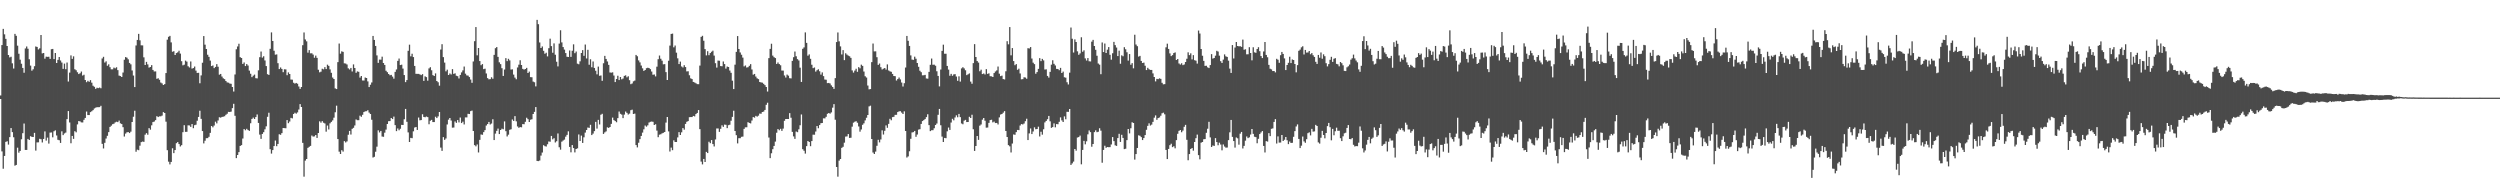 <svg xmlns="http://www.w3.org/2000/svg" width="1920" height="150"><path d="M0 73.295h1v2.744H0zM1 34.586h1v81.663H1zM2 22.158h1v107.410H2zM3 26.379h1v93.388H3zM4 29.851h1v79.097H4zM5 35.332h1v73.146H5zM6 42.265h1v68.765H6zM7 44.083h1v61.240H7zM8 43.561h1v54.771H8zM9 48.656h1v52.810H9zM10 52.618h1v52.826H10zM11 26.026h1v101.212H11zM12 27.516h1v99.147H12zM13 35.076h1v78.314H13zM14 41.279h1v75.982H14zM15 45.818h1v70.090H15zM16 48.967h1v58.015H16zM17 52.174h1v50.116H17zM18 55.836h1v39.020H18zM19 37.244h1v77.888H19zM20 35.664h1v79.493H20zM21 37.420h1v69.301H21zM22 45.536h1v62.000H22zM23 50.402h1v54.188H23zM24 54.263h1v50.844H24zM25 53.208h1v52.013H25zM26 50.832h1v51.226H26zM27 35.669h1v79.969H27zM28 36.040h1v73.336H28zM29 38.001h1v71.288H29zM30 37.095h1v69.491H30zM31 26.884h1v80.083H31zM32 41.034h1v68.394H32zM33 40.711h1v66.007H33zM34 45.039h1v55.888H34zM35 43.526h1v64.453H35zM36 43.655h1v62.022H36zM37 43.554h1v66.714H37zM38 45.225h1v56.593H38zM39 37.802h1v63.927H39zM40 37.589h1v67.877H40zM41 45.353h1v55.472H41zM42 40.718h1v59.399H42zM43 48.376h1v55.646H43zM44 45.953h1v61.427H44zM45 43.799h1v63.908H45zM46 46.424h1v63.327H46zM47 48.035h1v52.812H47zM48 52.888h1v50.919H48zM49 48.846h1v53.632H49zM50 53.121h1v48.724H50zM51 48.038h1v43.476H51zM52 62.606h1v22.694H52zM53 55.774h1v38.303H53zM54 42.565h1v67.479H54zM55 45.232h1v59.148H55zM56 43.261h1v63.391H56zM57 53.178h1v47.601H57zM58 53.941h1v47.667H58zM59 55.524h1v40.031H59zM60 56.870h1v36.104H60zM61 56.257h1v36.967H61zM62 54.916h1v39.082H62zM63 57.985h1v36.065H63zM64 57.406h1v34.621H64zM65 61.446h1v29.116H65zM66 63.121h1v22.545H66zM67 62.045h1v26.321H67zM68 62.833h1v25.562H68zM69 61.549h1v24.548H69zM70 63.483h1v21.959H70zM71 65.824h1v18.771H71zM72 66.660h1v16.651H72zM73 68.237h1v14.431H73zM74 67.403h1v14.912H74zM75 67.664h1v14.651H75zM76 67.216h1v15.051H76zM77 67.781h1v13.458H77zM78 44.886h1v65.595H78zM79 43.645h1v70.388H79zM80 48.035h1v61.622H80zM81 47.086h1v59.333H81zM82 50.491h1v53.796H82zM83 49.427h1v52.066H83zM84 51.631h1v45.831H84zM85 53.261h1v43.229H85zM86 53.226h1v42.137H86zM87 51.933h1v43.108H87zM88 52.471h1v41.528H88zM89 51.665h1v41.810H89zM90 53.849h1v39.958H90zM91 58.079h1v34.552H91zM92 58.427h1v36.312H92zM93 59.138h1v36.154H93zM94 55.705h1v41.988H94zM95 45.898h1v58.983H95zM96 43.851h1v58.763H96zM97 44.302h1v57.335H97zM98 45.552h1v55.865H98zM99 48.333h1v53.876H99zM100 49.409h1v51.695H100zM101 54.094h1v39.610H101zM102 57.983h1v31.680H102zM103 66.870h1v18.153H103zM104 34.916h1v81.615H104zM105 30.672h1v84.281H105zM106 26.015h1v89.346H106zM107 30.993h1v80.891H107zM108 34.804h1v74.359H108zM109 34.861h1v73.851H109zM110 44.039h1v64.909H110zM111 49.935h1v53.501H111zM112 47.530h1v54.719H112zM113 49.461h1v54.032H113zM114 51.913h1v46.518H114zM115 51.434h1v48.161H115zM116 49.999h1v46.264H116zM117 53.721h1v40.006H117zM118 54.872h1v38.466H118zM119 54.810h1v37.431H119zM120 60.514h1v28.711H120zM121 60.114h1v29.784H121zM122 61.306h1v28.033H122zM123 63.375h1v25.960H123zM124 64.030h1v24.776H124zM125 65.263h1v20.858H125zM126 64.622h1v22.140H126zM127 56.133h1v37.305H127zM128 30.450h1v84.885H128zM129 28.283h1v95.874H129zM130 27.525h1v98.710H130zM131 32.556h1v91.809H131zM132 39.745h1v74.126H132zM133 39.315h1v78.280H133zM134 42.249h1v72.977H134zM135 40.775h1v69.182H135zM136 40.199h1v68.884H136zM137 38.953h1v71.693H137zM138 41.187h1v71.274H138zM139 47.026h1v64.476H139zM140 50.189h1v51.318H140zM141 49.670h1v46.488H141zM142 46.559h1v54.703H142zM143 47.319h1v53.909H143zM144 50.876h1v45.378H144zM145 51.826h1v44.547H145zM146 47.184h1v50.256H146zM147 52.677h1v42.583H147zM148 52.265h1v46.184H148zM149 51.075h1v45.060H149zM150 54.199h1v41.572H150zM151 56.026h1v36.690H151zM152 55.927h1v33.863H152zM153 63.934h1v21.128H153zM154 57.887h1v33.385H154zM155 48.182h1v52.464H155zM156 27.724h1v82.395H156zM157 34.293h1v73.792H157zM158 37.621h1v68.523H158zM159 42.014h1v64.073H159zM160 43.664h1v61.386H160zM161 46.545h1v55.502H161zM162 50.748h1v46.001H162zM163 50.260h1v47.541H163zM164 52.311h1v44.083H164zM165 51.389h1v42.066H165zM166 49.235h1v45.531H166zM167 51.242h1v41.297H167zM168 57.335h1v32.719H168zM169 56.795h1v33.582H169zM170 58.768h1v31.041H170zM171 60.143h1v29.457H171zM172 60.750h1v28.553H172zM173 62.215h1v25.951H173zM174 63.290h1v24.081H174zM175 63.474h1v22.460H175zM176 64.128h1v21.902H176zM177 64.350h1v21.380H177zM178 66.801h1v16.244H178zM179 70.276h1v9.421H179zM180 57.211h1v31.737H180zM181 37.832h1v83.606H181zM182 35.708h1v83.318H182zM183 33.600h1v83.217H183zM184 43.918h1v68.154H184zM185 44.568h1v66.895H185zM186 49.102h1v57.310H186zM187 47.990h1v51.141H187zM188 50.750h1v49.292H188zM189 49.198h1v49.736H189zM190 50.340h1v49.571H190zM191 54.197h1v46.317H191zM192 56.637h1v38.020H192zM193 59.246h1v32.119H193zM194 58.129h1v32.178H194zM195 57.275h1v34.126H195zM196 60.038h1v29.874H196zM197 60.191h1v27.718H197zM198 54.025h1v40.382H198zM199 43.936h1v59.447H199zM200 39.560h1v67.072H200zM201 44.261h1v58.610H201zM202 43.236h1v58.292H202zM203 46.458h1v52.872H203zM204 50.729h1v46.273H204zM205 56.994h1v32.712H205zM206 57.568h1v29.013H206zM207 37.470h1v77.108H207zM208 24.879h1v93.089H208zM209 31.501h1v83.759H209zM210 38.963h1v73.235H210zM211 41.991h1v65.959H211zM212 41.759h1v70.521H212zM213 48.537h1v62.011H213zM214 53.027h1v50.079H214zM215 51.810h1v51.698H215zM216 52.917h1v49.329H216zM217 55.449h1v42.876H217zM218 53.183h1v45.222H218zM219 53.284h1v45.225H219zM220 57.772h1v34.433H220zM221 55.598h1v39.006H221zM222 56.827h1v36.520H222zM223 61.091h1v29.411H223zM224 61.196h1v29.741H224zM225 63.522h1v24.039H225zM226 64.217h1v22.385H226zM227 63.673h1v23.618H227zM228 64.311h1v21.989H228zM229 66.422h1v17.711H229zM230 68.253h1v11.703H230zM231 66.831h1v15.324H231zM232 34.737h1v74.961H232zM233 24.932h1v110.751H233zM234 30.329h1v93.020H234zM235 31.744h1v90.351H235zM236 40.459h1v73.121H236zM237 38.496h1v74.258H237zM238 40.981h1v71.049H238zM239 40.885h1v63.206H239zM240 41.915h1v62.981H240zM241 44.321h1v60.448H241zM242 42.698h1v60.958H242zM243 44.417h1v61.528H243zM244 53.572h1v48.555H244zM245 55.540h1v37.665H245zM246 55.035h1v39.187H246zM247 52.773h1v40.276H247zM248 53.231h1v41.034H248zM249 51.542h1v43.302H249zM250 53.032h1v48.086H250zM251 49.644h1v46.788H251zM252 50.583h1v48.823H252zM253 53.281h1v41.448H253zM254 55.907h1v37.665H254zM255 59.532h1v32.948H255zM256 60.665h1v29.707H256zM257 67.882h1v18.331H257zM258 68.397h1v12.756H258zM259 47.738h1v59.042H259zM260 33.417h1v83.077H260zM261 41.219h1v77.062H261zM262 39.434h1v75.943H262zM263 39.814h1v76.609H263zM264 48.656h1v59.711H264zM265 48.811h1v60.587H265zM266 49.509h1v59.095H266zM267 52.487h1v50.983H267zM268 53.357h1v47.223H268zM269 52.190h1v51.157H269zM270 54.902h1v43.996H270zM271 49.450h1v48.699H271zM272 52.247h1v44.117H272zM273 55.914h1v35.847H273zM274 54.815h1v37.489H274zM275 55.140h1v37.198H275zM276 59.587h1v29.235H276zM277 58.376h1v31.345H277zM278 61.807h1v26.369H278zM279 61.860h1v24.218H279zM280 59.569h1v25.925H280zM281 59.894h1v25.504H281zM282 62.533h1v22.094H282zM283 66.868h1v19.595H283zM284 65.092h1v22.442H284zM285 63.338h1v28.606H285zM286 27.587h1v93.388H286zM287 30.682h1v89.756H287zM288 35.289h1v81.258H288zM289 42.524h1v70.129H289zM290 48.296h1v51.810H290zM291 45.760h1v55.968H291zM292 45.802h1v54.767H292zM293 43.497h1v61.356H293zM294 48.381h1v56.689H294zM295 49.878h1v52.036H295zM296 54.321h1v45.209H296zM297 55.449h1v39.759H297zM298 56.838h1v36.248H298zM299 57.811h1v35.145H299zM300 57.493h1v33.126H300zM301 58.816h1v32.604H301zM302 60.418h1v29.137H302zM303 55.183h1v40.933H303zM304 53.373h1v47.344H304zM305 46.742h1v51.901H305zM306 44.952h1v55.110H306zM307 49.995h1v48.853H307zM308 49.656h1v46.246H308zM309 52.668h1v43.353H309zM310 57.669h1v33.916H310zM311 63.098h1v20.565H311zM312 61.475h1v32.066H312zM313 39.036h1v62.631H313zM314 34.284h1v74.771H314zM315 43.238h1v62.634H315zM316 41.256h1v64.906H316zM317 43.826h1v57.058H317zM318 50.622h1v47.337H318zM319 56.657h1v40.890H319zM320 56.744h1v43.060H320zM321 56.744h1v33.499H321zM322 57.129h1v35.291H322zM323 57.719h1v34.470H323zM324 56.937h1v30.810H324zM325 62.082h1v27.699H325zM326 58.628h1v31.430H326zM327 59.262h1v30.251H327zM328 61.972h1v27.969H328zM329 52.517h1v42.929H329zM330 51.613h1v41.093H330zM331 53.947h1v38.104H331zM332 57.724h1v36.008H332zM333 58.390h1v35.339H333zM334 56.358h1v33.275H334zM335 62.208h1v28.443H335zM336 63.155h1v26.248H336zM337 65.801h1v20.192H337zM338 38.042h1v75.311H338zM339 33.920h1v81.969H339zM340 43.881h1v61.434H340zM341 48.086h1v59.331H341zM342 54.787h1v51.574H342zM343 53.503h1v42.089H343zM344 57.580h1v34.312H344zM345 56.426h1v34.186H345zM346 57.188h1v35.369H346zM347 53.089h1v44.946H347zM348 56.740h1v41.201H348zM349 56.335h1v36.926H349zM350 58.152h1v36.200H350zM351 58.530h1v33.685H351zM352 60.239h1v33.788H352zM353 57.541h1v32.728H353zM354 55.609h1v38.926H354zM355 54.085h1v39.342H355zM356 51.123h1v44.476H356zM357 56.580h1v33.604H357zM358 57.896h1v32.277H358zM359 58.056h1v29.336H359zM360 59.177h1v28.400H360zM361 61.061h1v24.284H361zM362 63.570h1v21.352H362zM363 47.200h1v53.410H363zM364 31.622h1v79.823H364zM365 20.782h1v91.582H365zM366 42.490h1v68.470H366zM367 36.887h1v80.200H367zM368 46.909h1v60.491H368zM369 50.084h1v53.183H369zM370 49.194h1v54.323H370zM371 53.103h1v48.367H371zM372 52.746h1v47.218H372zM373 56.433h1v39.960H373zM374 60.020h1v35.266H374zM375 60.908h1v32.723H375zM376 60.770h1v34.818H376zM377 59.322h1v35.550H377zM378 60.477h1v31.119H378zM379 42.126h1v65.449H379zM380 37.006h1v65.575H380zM381 36.172h1v64.346H381zM382 43.698h1v55.074H382zM383 47.875h1v55.074H383zM384 49.235h1v50.613H384zM385 52.400h1v46.410H385zM386 58.312h1v40.956H386zM387 53.414h1v39.832H387zM388 44.657h1v56.087H388zM389 46.937h1v57.850H389zM390 45.179h1v58.237H390zM391 46.404h1v53.265H391zM392 53.394h1v45.882H392zM393 53.268h1v38.484H393zM394 57.303h1v35.561H394zM395 59.589h1v29.590H395zM396 60.892h1v32.309H396zM397 51.810h1v45.305H397zM398 49.686h1v48.489H398zM399 46.298h1v51.286H399zM400 49.919h1v47.894H400zM401 52.885h1v42.375H401zM402 53.467h1v41.963H402zM403 52.986h1v40.567H403zM404 52.110h1v38.306H404zM405 56.065h1v35.504H405zM406 54.980h1v38.708H406zM407 59.219h1v32.742H407zM408 59.326h1v32.291H408zM409 62.670h1v24.889H409zM410 63.183h1v22.733H410zM411 66.346h1v15.891H411zM412 15.266h1v108.314H412zM413 18.606h1v105.137H413zM414 32.611h1v90.694H414zM415 36.857h1v82.619H415zM416 35.676h1v81.480H416zM417 39.013h1v72.494H417zM418 41.281h1v71.017H418zM419 40.496h1v72.022H419zM420 43.323h1v67.458H420zM421 37.006h1v71.654H421zM422 29.700h1v79.163H422zM423 35.445h1v68.951H423zM424 40.496h1v66.527H424zM425 33.332h1v72.805H425zM426 42.016h1v67.399H426zM427 47.427h1v61.082H427zM428 50.990h1v51.503H428zM429 33.467h1v79.639H429zM430 23.234h1v91.692H430zM431 32.540h1v76.241H431zM432 36.154h1v71.770H432zM433 38.100h1v69.120H433zM434 40.741h1v64.201H434zM435 43.559h1v60.017H435zM436 43.797h1v57.069H436zM437 38.743h1v74.094H437zM438 43.671h1v73.309H438zM439 38.958h1v72.478H439zM440 34.030h1v79.706H440zM441 40.846h1v76.211H441zM442 39.601h1v74.815H442zM443 48.905h1v65.023H443zM444 49.331h1v53.915H444zM445 47.092h1v61.198H445zM446 40.714h1v63.419H446zM447 38.477h1v71.301H447zM448 42.874h1v62.620H448zM449 34.177h1v67.671H449zM450 44.888h1v54.934H450zM451 38.226h1v59.695H451zM452 49.731h1v48.484H452zM453 45.493h1v50.359H453zM454 51.640h1v52.089H454zM455 47.207h1v55.378H455zM456 52.178h1v48.523H456zM457 54.316h1v39.299H457zM458 57.099h1v41.666H458zM459 51.155h1v40.894H459zM460 58.191h1v37.404H460zM461 57.964h1v30.128H461zM462 62.048h1v25.330H462zM463 48.601h1v54.272H463zM464 42.929h1v58.733H464zM465 45.273h1v55.646H465zM466 47.230h1v50.551H466zM467 49.821h1v48.443H467zM468 55.653h1v41.906H468zM469 55.820h1v39.306H469zM470 55.538h1v34.801H470zM471 58.017h1v34.238H471zM472 63.007h1v29.977H472zM473 60.651h1v33.227H473zM474 58.168h1v32.556H474zM475 61.489h1v24.154H475zM476 59.111h1v28.278H476zM477 60.935h1v27.093H477zM478 60.292h1v30.418H478zM479 58.264h1v29.732H479zM480 57.877h1v27.761H480zM481 59.411h1v27.278H481zM482 58.575h1v29.363H482zM483 61.592h1v25.630H483zM484 64.645h1v19.965H484zM485 64.119h1v20.082H485zM486 62.478h1v25.049H486zM487 61.908h1v25.349H487zM488 42.169h1v69.255H488zM489 43.227h1v69.969H489zM490 46.383h1v63.235H490zM491 47.914h1v58.949H491zM492 50.354h1v54.057H492zM493 52.462h1v49.397H493zM494 54.467h1v44.875H494zM495 53.764h1v42.652H495zM496 52.373h1v44.918H496zM497 52.004h1v44.268H497zM498 52.258h1v41.833H498zM499 53.096h1v40.432H499zM500 54.957h1v38.406H500zM501 57.406h1v36.124H501zM502 57.166h1v38.814H502zM503 58.690h1v36.731H503zM504 51.185h1v49.118H504zM505 45.486h1v59.908H505zM506 42.659h1v60.786H506zM507 45.101h1v58.040H507zM508 46.612h1v55.769H508zM509 49.406h1v52.595H509zM510 49.246h1v52.137H510zM511 55.415h1v38.727H511zM512 61.427h1v28.411H512zM513 46.642h1v54.279H513zM514 35.046h1v81.354H514zM515 26.044h1v87.305H515zM516 25.816h1v89.532H516zM517 36.369h1v71.407H517zM518 34.969h1v74.103H518zM519 40.450h1v68.623H519zM520 44.810h1v60.720H520zM521 49.214h1v52.281H521zM522 47.324h1v56.367H522zM523 51.057h1v50.576H523zM524 51.794h1v46.573H524zM525 50.082h1v49.493H525zM526 51.530h1v43.666H526zM527 54.826h1v38.702H527zM528 54.716h1v38.267H528zM529 57.804h1v32.192H529zM530 60.168h1v29.745H530zM531 60.718h1v29.169H531zM532 62.920h1v26.127H532zM533 63.343h1v26.040H533zM534 63.966h1v23.662H534zM535 64.616h1v22.103H535zM536 64.671h1v19.885H536zM537 50.363h1v48.814H537zM538 28.313h1v95.815H538zM539 27.514h1v98.728H539zM540 31.263h1v90.800H540zM541 37.711h1v86.694H541zM542 42.567h1v74.043H542zM543 39.326h1v78.250H543zM544 42.400h1v66.463H544zM545 40.750h1v69.248H545zM546 39.738h1v67.834H546zM547 38.937h1v71.704H547zM548 42.700h1v69.770H548zM549 48.518h1v58.594H549zM550 51.938h1v46.701H550zM551 46.555h1v52.082H551zM552 46.621h1v54.646H552zM553 50.743h1v48.193H553zM554 50.892h1v45.348H554zM555 47.214h1v50.214H555zM556 49.216h1v46.500H556zM557 52.675h1v43.172H557zM558 51.082h1v47.346H558zM559 51.450h1v44.680H559zM560 54.192h1v41.581H560zM561 55.927h1v36.788H561zM562 61.938h1v27.832H562zM563 68.417h1v16.644H563zM564 49.686h1v50.947H564zM565 39.844h1v63.984H565zM566 27.718h1v82.395H566zM567 37.614h1v68.530H567zM568 40.313h1v65.836H568zM569 42.020h1v63.046H569zM570 44.247h1v60.667H570zM571 50.986h1v47.997H571zM572 50.272h1v47.536H572zM573 51.846h1v45.889H573zM574 51.615h1v42.229H574zM575 50.544h1v43.881H575zM576 49.230h1v45.534H576zM577 53.371h1v39.173H577zM578 57.333h1v32.595H578zM579 56.799h1v33.572H579zM580 58.770h1v30.206H580zM581 60.139h1v29.453H581zM582 60.750h1v28.061H582zM583 62.972h1v24.294H583zM584 63.288h1v24.076H584zM585 63.476h1v22.556H585zM586 64.362h1v21.368H586zM587 65.378h1v19.029H587zM588 66.799h1v13.667H588zM589 70.276h1v8.599H589zM590 44.669h1v60.947H590zM591 37.555h1v83.887H591zM592 33.602h1v84.123H592zM593 42.700h1v71.885H593zM594 43.922h1v68.147H594zM595 44.570h1v64.194H595zM596 49.097h1v52.831H596zM597 47.994h1v51.139H597zM598 49.203h1v50.837H598zM599 50.114h1v48.820H599zM600 54.156h1v46.351H600zM601 54.206h1v44.563H601zM602 57.978h1v34.797H602zM603 59.537h1v31.842H603zM604 57.282h1v34.122H604zM605 58.088h1v33.305H605zM606 60.079h1v26.807H606zM607 60.198h1v30.228H607zM608 46.758h1v54.497H608zM609 43.936h1v60.814H609zM610 39.560h1v67.072H610zM611 43.233h1v57.784H611zM612 45.399h1v56.138H612zM613 46.454h1v52.872H613zM614 51.977h1v44.231H614zM615 62.936h1v24.973H615zM616 37.473h1v77.103H616zM617 36.413h1v79.335H617zM618 24.882h1v93.086H618zM619 32.922h1v79.285H619zM620 42.776h1v65.536H620zM621 41.757h1v67.278H621zM622 45.177h1v67.097H622zM623 49.695h1v58.656H623zM624 52.327h1v51.086H624zM625 51.814h1v51.686H625zM626 54.987h1v46.053H626zM627 53.938h1v42.851H627zM628 53.185h1v45.321H628zM629 54.710h1v41.338H629zM630 57.312h1v37.283H630zM631 55.602h1v38.862H631zM632 58.454h1v32.449H632zM633 61.089h1v29.837H633zM634 61.214h1v28.505H634zM635 63.858h1v23.545H635zM636 63.682h1v23.112H636zM637 64.119h1v23.172H637zM638 65.588h1v20.718H638zM639 66.788h1v15.912H639zM640 68.255h1v11.712H640zM641 60.001h1v31.979H641zM642 32.293h1v95.970H642zM643 24.930h1v110.751H643zM644 31.728h1v91.617H644zM645 35.621h1v86.481H645zM646 41.808h1v71.768H646zM647 38.498h1v74.263H647zM648 46.163h1v63.409H648zM649 40.899h1v63.998H649zM650 41.917h1v62.856H650zM651 42.707h1v60.271H651zM652 43.217h1v62.720H652zM653 44.426h1v61.354H653zM654 54.078h1v43.179H654zM655 55.753h1v38.468H655zM656 54.224h1v39.256H656zM657 52.771h1v40.290H657zM658 55.154h1v39.120H658zM659 51.546h1v45.598H659zM660 52.487h1v48.628H660zM661 49.644h1v49.770H661zM662 50.578h1v45.257H662zM663 54.950h1v39.771H663zM664 58.594h1v33.881H664zM665 59.523h1v30.874H665zM666 65.703h1v22.641H666zM667 68.594h1v13.108H667zM668 68.394h1v12.765H668zM669 47.726h1v59.049H669zM670 33.421h1v83.734H670zM671 39.450h1v78.831H671zM672 39.429h1v76.987H672zM673 43.943h1v68.012H673zM674 49.841h1v57.543H674zM675 48.809h1v60.576H675zM676 51.599h1v55.520H676zM677 53.343h1v46.772H677zM678 52.746h1v50.601H678zM679 52.201h1v48.257H679zM680 53.471h1v42.835H680zM681 49.452h1v48.690H681zM682 54.110h1v41.029H682zM683 54.808h1v36.440H683zM684 55.138h1v37.202H684zM685 56.797h1v33.183H685zM686 58.372h1v31.352H686zM687 58.498h1v29.745H687zM688 61.823h1v26.353H688zM689 60.745h1v25.326H689zM690 59.562h1v25.923H690zM691 60.992h1v24.406H691zM692 63.366h1v23.099H692zM693 66.476h1v21.057H693zM694 63.883h1v21.632H694zM695 51.890h1v48.729H695zM696 27.583h1v93.398H696zM697 31.339h1v88.756H697zM698 35.289h1v80.889H698zM699 42.540h1v64.043H699zM700 45.765h1v55.957H700zM701 45.994h1v55.495H701zM702 43.499h1v57.074H702zM703 45.115h1v59.969H703zM704 48.383h1v54.943H704zM705 51.288h1v48.241H705zM706 54.341h1v44.904H706zM707 55.437h1v39.738H707zM708 57.838h1v35.120H708zM709 57.816h1v34.451H709zM710 57.488h1v33.934H710zM711 60.239h1v29.716H711zM712 60.418h1v27.349H712zM713 55.181h1v40.940H713zM714 49.784h1v50.919H714zM715 44.957h1v55.099H715zM716 49.729h1v50.262H716zM717 49.649h1v48.875H717zM718 50.500h1v45.522H718zM719 54.721h1v40.160H719zM720 58.292h1v29.878H720zM721 66.346h1v17.322H721zM722 53.428h1v42.801H722zM723 39.043h1v65.868H723zM724 34.282h1v74.776H724zM725 41.274h1v64.682H725zM726 41.245h1v64.918H726zM727 50.617h1v50.267H727zM728 53.435h1v44.524H728zM729 58.182h1v41.615H729zM730 56.738h1v37.383H730zM731 58.228h1v32.989H731zM732 57.129h1v35.287H732zM733 56.939h1v33.273H733zM734 58.800h1v29.789H734zM735 62.066h1v27.985H735zM736 58.637h1v28.878H736zM737 62.650h1v27.287H737zM738 52.510h1v42.323H738zM739 51.608h1v43.833H739zM740 52.535h1v40.162H740zM741 53.957h1v38.097H741zM742 57.722h1v36.005H742zM743 57.053h1v36.667H743zM744 56.360h1v33.330H744zM745 62.656h1v27.990H745zM746 64.314h1v23.783H746zM747 48.470h1v50.784H747zM748 33.913h1v81.983H748zM749 43.771h1v68.342H749zM750 46.898h1v57.568H750zM751 48.083h1v59.326H751zM752 54.730h1v41.782H752zM753 53.506h1v42.085H753zM754 56.902h1v34.989H754zM755 56.419h1v34.204H755zM756 57.191h1v35.552H756zM757 53.091h1v44.946H757zM758 56.731h1v41.212H758zM759 56.332h1v38.010H759zM760 58.527h1v33.687H760zM761 58.603h1v33.362H761zM762 59.148h1v34.875H762zM763 56.129h1v37.260H763zM764 54.884h1v39.651H764zM765 54.087h1v40.331H765zM766 51.123h1v44.474H766zM767 56.584h1v33.584H767zM768 58.472h1v29.503H768zM769 58.051h1v29.510H769zM770 60.725h1v25.781H770zM771 61.052h1v24.300H771zM772 54.753h1v45.859H772zM773 31.622h1v73.611H773zM774 34.026h1v77.415H774zM775 20.776h1v91.594H775zM776 42.487h1v74.604H776zM777 36.891h1v73.350H777zM778 46.909h1v56.355H778zM779 50.084h1v53.430H779zM780 49.191h1v52.290H780zM781 53.584h1v46.186H781zM782 52.750h1v47.207H782zM783 56.431h1v39.967H783zM784 60.912h1v34.371H784zM785 60.782h1v34.811H785zM786 59.322h1v35.548H786zM787 59.541h1v33.545H787zM788 60.473h1v30.709H788zM789 37.008h1v70.580H789zM790 37.200h1v65.227H790zM791 36.172h1v62.496H791zM792 44.950h1v57.994H792zM793 48.127h1v52.819H793zM794 49.237h1v48.562H794zM795 56.653h1v42.611H795zM796 55.360h1v43.700H796zM797 52.869h1v44.424H797zM798 44.653h1v60.155H798zM799 46.944h1v54.243H799zM800 45.186h1v58.216H800zM801 46.408h1v52.869H801zM802 53.396h1v40.629H802zM803 53.270h1v39.590H803zM804 58.303h1v33.259H804zM805 59.578h1v29.453H805zM806 55.179h1v38.022H806zM807 49.688h1v48.491H807zM808 46.296h1v51.283H808zM809 48.997h1v45.758H809zM810 50.288h1v47.527H810zM811 52.888h1v42.380H811zM812 52.988h1v42.448H812zM813 53.936h1v39.613H813zM814 52.105h1v38.040H814zM815 56.069h1v36.417H815zM816 54.975h1v38.722H816zM817 59.326h1v30.052H817zM818 59.651h1v31.970H818zM819 63.192h1v22.673H819zM820 64.858h1v21.062H820zM821 55.806h1v27.921H821zM822 21.119h1v105.551H822zM823 29.739h1v95.766H823zM824 40.363h1v83.748H824zM825 30.240h1v84.201H825zM826 32.263h1v83.475H826zM827 39.425h1v66.179H827zM828 42.066h1v63.206H828zM829 40.990h1v63.158H829zM830 28.610h1v97.614H830zM831 39.709h1v75.439H831zM832 38.672h1v69.500H832zM833 44.854h1v65.980H833zM834 46.465h1v62.100H834zM835 44.602h1v58.587H835zM836 47.056h1v53.156H836zM837 47.198h1v54.284H837zM838 31.986h1v80.701H838zM839 30.631h1v79.946H839zM840 35.330h1v66.170H840zM841 38.242h1v61.876H841zM842 42.812h1v58.708H842zM843 48.811h1v52.366H843zM844 49.670h1v48.820H844zM845 56.971h1v43.366H845zM846 32.636h1v92.324H846zM847 39.995h1v75.130H847zM848 33.419h1v78.502H848zM849 40.697h1v72.789H849zM850 38.159h1v74.734H850zM851 36.127h1v76.923H851zM852 42.071h1v70.933H852zM853 45.843h1v65.112H853zM854 40.906h1v64.339H854zM855 32.162h1v76.229H855zM856 34.680h1v76.918H856zM857 36.500h1v75.568H857zM858 43.055h1v62.972H858zM859 38.917h1v63.851H859zM860 48.942h1v60.052H860zM861 42.492h1v61.011H861zM862 43.220h1v62.698H862zM863 36.259h1v78.271H863zM864 37.852h1v76.355H864zM865 40.121h1v67.506H865zM866 46.561h1v52.503H866zM867 41.499h1v60.931H867zM868 49.722h1v48.763H868zM869 48.475h1v45.417H869zM870 52.501h1v41.956H870zM871 26.678h1v95.897H871zM872 34.190h1v84.123H872zM873 35.486h1v78.152H873zM874 43.460h1v60.468H874zM875 42.911h1v61.368H875zM876 46.797h1v58.507H876zM877 48.379h1v59.203H877zM878 48.070h1v57.953H878zM879 50.484h1v53.272H879zM880 53.831h1v45.840H880zM881 52.077h1v44.566H881zM882 53.174h1v41.563H882zM883 53.705h1v42.723H883zM884 53.703h1v41.988H884zM885 56.392h1v37.196H885zM886 59.132h1v31.247H886zM887 62.519h1v26.093H887zM888 60.583h1v31.409H888zM889 60.780h1v29.917H889zM890 60.146h1v30.048H890zM891 60.569h1v28.313H891zM892 63.595h1v23.408H892zM893 64.758h1v21.764H893zM894 64.604h1v23.225H894zM895 36.358h1v78.804H895zM896 33.547h1v88.605H896zM897 37.598h1v76.783H897zM898 40.986h1v70.502H898zM899 43.101h1v67.264H899zM900 42.361h1v70.640H900zM901 40.780h1v71.569H901zM902 40.263h1v73.631H902zM903 46.097h1v61.523H903zM904 45.305h1v57.433H904zM905 48.734h1v51.780H905zM906 49.578h1v50.262H906zM907 48.582h1v53.000H907zM908 50.043h1v50.237H908zM909 49.493h1v47.875H909zM910 47.630h1v48.271H910zM911 45.090h1v62.281H911zM912 40.205h1v82.878H912zM913 42.357h1v75.941H913zM914 40.952h1v73.457H914zM915 45.616h1v68.063H915zM916 42.336h1v73.377H916zM917 46.255h1v62.778H917zM918 46.612h1v59.544H918zM919 48.834h1v54.531H919zM920 23.435h1v95.725H920zM921 25.754h1v96.616H921zM922 37.644h1v71.908H922zM923 42.799h1v66.238H923zM924 46.722h1v60.219H924zM925 50.606h1v56.172H925zM926 50.494h1v51.498H926zM927 51.691h1v47.198H927zM928 52.290h1v41.249H928zM929 49.956h1v55.550H929zM930 41.595h1v71.304H930zM931 45.023h1v66.710H931zM932 44.563h1v67.516H932zM933 42.735h1v63.343H933zM934 39.034h1v70.097H934zM935 39.555h1v71.997H935zM936 42.748h1v66.822H936zM937 46.994h1v64.023H937zM938 48.344h1v67.094H938zM939 45.772h1v65.165H939zM940 41.787h1v70.754H940zM941 43.272h1v70.159H941zM942 43.744h1v69.566H942zM943 46.568h1v61.040H943zM944 52.698h1v48.958H944zM945 55.989h1v36.136H945zM946 34.612h1v70.480H946zM947 44.879h1v63.464H947zM948 36.527h1v76.824H948zM949 32.281h1v73.304H949zM950 35.305h1v70.912H950zM951 35.587h1v75.494H951zM952 35.465h1v67.170H952zM953 36.019h1v65.300H953zM954 30.414h1v83.588H954zM955 38.210h1v73.830H955zM956 37.834h1v70.175H956zM957 41.741h1v63.084H957zM958 41.698h1v64.368H958zM959 36.239h1v69.237H959zM960 40.695h1v62.629H960zM961 46.330h1v52.721H961zM962 36.292h1v66.506H962zM963 40.194h1v64.815H963zM964 40.549h1v64.751H964zM965 37.644h1v72.361H965zM966 36.269h1v70.310H966zM967 39.313h1v63.650H967zM968 43.066h1v58.676H968zM969 44.616h1v56.051H969zM970 39.532h1v72.535H970zM971 32.245h1v84.872H971zM972 42.204h1v66.211H972zM973 43.991h1v64.776H973zM974 49.834h1v52.423H974zM975 52.803h1v51.736H975zM976 53.297h1v45.644H976zM977 54.600h1v44.021H977zM978 54.520h1v39.143H978zM979 55.616h1v35.854H979zM980 45.181h1v65.037H980zM981 45.859h1v58.878H981zM982 48.209h1v61.299H982zM983 42.384h1v67.072H983zM984 39.901h1v63.789H984zM985 41.434h1v66.866H985zM986 44.840h1v62.476H986zM987 53.831h1v51.361H987zM988 49.910h1v57.809H988zM989 48.253h1v62.446H989zM990 43.554h1v65.121H990zM991 48.413h1v61.402H991zM992 45.689h1v63.956H992zM993 46.062h1v59.001H993zM994 49.175h1v51.533H994zM995 55.554h1v41.588H995zM996 50.031h1v45.499H996zM997 39.036h1v67.669H997zM998 38.072h1v75.625H998zM999 36.376h1v75.497H999zM1000 35.545h1v69.328H1000zM1001 41.830h1v66.783H1001zM1002 38.351h1v71.294H1002zM1003 40.395h1v66.502H1003zM1004 40.313h1v61.963H1004zM1005 39.173h1v62.457H1005zM1006 41.668h1v62.311H1006zM1007 40.780h1v58.193H1007zM1008 42.423h1v58.713H1008zM1009 43.730h1v57.188H1009zM1010 47.468h1v48.406H1010zM1011 49.097h1v47.658H1011zM1012 42.181h1v67.170H1012zM1013 44.323h1v65.952H1013zM1014 40.281h1v65.476H1014zM1015 45.131h1v55.378H1015zM1016 41.707h1v61.974H1016zM1017 43.160h1v63.078H1017zM1018 48.548h1v53.595H1018zM1019 51.013h1v45.847H1019zM1020 49.260h1v45.172H1020zM1021 45.930h1v51.775H1021zM1022 43.611h1v64.176H1022zM1023 47.530h1v51.430H1023zM1024 45.092h1v58.779H1024zM1025 44.657h1v56.154H1025zM1026 49.043h1v48.988H1026zM1027 49.409h1v51.043H1027zM1028 50.965h1v49.425H1028zM1029 47.598h1v58.555H1029zM1030 48.539h1v59.814H1030zM1031 50.166h1v54.522H1031zM1032 54.412h1v47.992H1032zM1033 54.570h1v47.392H1033zM1034 51.711h1v46.550H1034zM1035 50.903h1v45.168H1035zM1036 49.585h1v57.179H1036zM1037 45.847h1v61.089H1037zM1038 44.726h1v61.299H1038zM1039 41.945h1v69.253H1039zM1040 44.875h1v67.603H1040zM1041 46.488h1v65.694H1041zM1042 47.882h1v64.391H1042zM1043 53.284h1v56.275H1043zM1044 55.158h1v41.991H1044zM1045 50.512h1v49.892H1045zM1046 31.519h1v82.386H1046zM1047 27.843h1v89.236H1047zM1048 37.727h1v77.836H1048zM1049 31.471h1v79.612H1049zM1050 34.941h1v72.466H1050zM1051 38.887h1v66.282H1051zM1052 37.486h1v72.592H1052zM1053 42.192h1v64.412H1053zM1054 46.987h1v58.710H1054zM1055 49.505h1v48.317H1055zM1056 48.921h1v51.061H1056zM1057 45.085h1v60.045H1057zM1058 39.137h1v64.801H1058zM1059 45.444h1v52.778H1059zM1060 45.515h1v49.722H1060zM1061 35.376h1v76.723H1061zM1062 36.564h1v74.371H1062zM1063 40.304h1v70.155H1063zM1064 41.558h1v67.058H1064zM1065 43.577h1v72.762H1065zM1066 44.710h1v64.135H1066zM1067 44.646h1v61.569H1067zM1068 42.920h1v65.014H1068zM1069 52.002h1v55.895H1069zM1070 32.426h1v81.024H1070zM1071 35.960h1v85.041H1071zM1072 31.215h1v71.452H1072zM1073 33.623h1v67.332H1073zM1074 42.572h1v56.138H1074zM1075 47.353h1v52.370H1075zM1076 44.778h1v53.652H1076zM1077 45.932h1v54.126H1077zM1078 41.883h1v59.184H1078zM1079 44.014h1v50.182H1079zM1080 47.937h1v47.839H1080zM1081 49.892h1v49.557H1081zM1082 51.620h1v47.802H1082zM1083 49.754h1v52.160H1083zM1084 50.562h1v50.123H1084zM1085 51.714h1v47.594H1085zM1086 52.027h1v60.024H1086zM1087 44.417h1v73.975H1087zM1088 43.790h1v72.171H1088zM1089 40.823h1v67.248H1089zM1090 42.117h1v69.683H1090zM1091 41.185h1v71.310H1091zM1092 45.822h1v66.426H1092zM1093 51.636h1v53.430H1093zM1094 44.128h1v72.956H1094zM1095 36.351h1v78.378H1095zM1096 43.813h1v76.909H1096zM1097 37.756h1v77.129H1097zM1098 38.905h1v71.745H1098zM1099 42.160h1v67.978H1099zM1100 39.647h1v75.833H1100zM1101 46.305h1v67.481H1101zM1102 35.259h1v77.055H1102zM1103 45.053h1v74.377H1103zM1104 46.799h1v59.905H1104zM1105 41.821h1v79.127H1105zM1106 39.198h1v72.073H1106zM1107 39.679h1v71.571H1107zM1108 35.399h1v81.093H1108zM1109 35.740h1v74.769H1109zM1110 40.400h1v65.156H1110zM1111 43.900h1v66.344H1111zM1112 35.003h1v82.306H1112zM1113 23.316h1v78.790H1113zM1114 34.106h1v71.420H1114zM1115 39.963h1v66.868H1115zM1116 42.803h1v65.943H1116zM1117 40.860h1v64.316H1117zM1118 46.637h1v55.957H1118zM1119 54.868h1v35.548H1119zM1120 49.564h1v56.790H1120zM1121 48.081h1v64.140H1121zM1122 39.139h1v72.507H1122zM1123 39.807h1v61.194H1123zM1124 37.582h1v63.638H1124zM1125 40.382h1v62.153H1125zM1126 45.252h1v58.555H1126zM1127 47.958h1v59.138H1127zM1128 42.087h1v61.395H1128zM1129 36.825h1v65.856H1129zM1130 41.705h1v60.715H1130zM1131 44.913h1v54.540H1131zM1132 40.764h1v56.996H1132zM1133 43.783h1v50.143H1133zM1134 49.109h1v43.906H1134zM1135 48.296h1v46.067H1135zM1136 45.586h1v51.649H1136zM1137 40.446h1v65.515H1137zM1138 40.350h1v61.631H1138zM1139 44.172h1v58.397H1139zM1140 40.315h1v60.434H1140zM1141 43.380h1v55.115H1141zM1142 53.091h1v43.270H1142zM1143 55.419h1v35.580H1143zM1144 43.391h1v66.108H1144zM1145 34.726h1v89.454H1145zM1146 42.879h1v78.094H1146zM1147 35.195h1v77.685H1147zM1148 36.216h1v72.430H1148zM1149 42.586h1v67.873H1149zM1150 41.494h1v64.563H1150zM1151 46.449h1v66.394H1151zM1152 36.319h1v74.089H1152zM1153 24.573h1v80.235H1153zM1154 35.058h1v66.985H1154zM1155 40.810h1v64.849H1155zM1156 43.980h1v60.661H1156zM1157 46.065h1v59.569H1157zM1158 44.204h1v59.072H1158zM1159 47.708h1v59.109H1159zM1160 40.377h1v67.033H1160zM1161 40.583h1v67.465H1161zM1162 34.756h1v70.995H1162zM1163 41.483h1v61.565H1163zM1164 40.576h1v62.460H1164zM1165 43.616h1v65.694H1165zM1166 57.948h1v41.734H1166zM1167 62.677h1v29.537H1167zM1168 59.690h1v33.682H1168zM1169 47.443h1v66.266H1169zM1170 33.286h1v82.182H1170zM1171 35.758h1v79.374H1171zM1172 41.219h1v75.501H1172zM1173 45.216h1v63.412H1173zM1174 42.382h1v63.895H1174zM1175 38.889h1v68.138H1175zM1176 40.787h1v69.244H1176zM1177 42.579h1v68.539H1177zM1178 45.996h1v65.694H1178zM1179 47.399h1v58.353H1179zM1180 43.794h1v63.988H1180zM1181 42.327h1v63.840H1181zM1182 46.500h1v52.819H1182zM1183 47.980h1v51.020H1183zM1184 49.393h1v47.839H1184zM1185 38.093h1v78.747H1185zM1186 43.517h1v71.288H1186zM1187 46.198h1v72.590H1187zM1188 47.294h1v65.314H1188zM1189 46.561h1v59.951H1189zM1190 46.543h1v63.126H1190zM1191 50.963h1v47.758H1191zM1192 59.436h1v31.670H1192zM1193 49.352h1v59.608H1193zM1194 37.083h1v78.399H1194zM1195 26.617h1v93.139H1195zM1196 30.020h1v95.409H1196zM1197 29.668h1v84.915H1197zM1198 40.771h1v64.600H1198zM1199 35.724h1v75.751H1199zM1200 27.290h1v78.667H1200zM1201 32.680h1v84.164H1201zM1202 34.888h1v79.440H1202zM1203 40.315h1v74.096H1203zM1204 37.912h1v77.090H1204zM1205 45.868h1v63.567H1205zM1206 50.512h1v54.604H1206zM1207 49.095h1v60.358H1207zM1208 50.352h1v52.039H1208zM1209 45.701h1v62.185H1209zM1210 42.391h1v61.933H1210zM1211 44.472h1v61.361H1211zM1212 42.341h1v63.183H1212zM1213 35.159h1v68.548H1213zM1214 39.519h1v62.059H1214zM1215 44.724h1v60.381H1215zM1216 52.750h1v40.835H1216zM1217 62.304h1v28.219H1217zM1218 25.477h1v89.168H1218zM1219 20.453h1v101.548H1219zM1220 32.849h1v80.408H1220zM1221 35.934h1v73.199H1221zM1222 40.711h1v60.830H1222zM1223 47.365h1v60.287H1223zM1224 46.809h1v53.304H1224zM1225 47.575h1v51.617H1225zM1226 38.452h1v70.809H1226zM1227 47.001h1v68.047H1227zM1228 49.127h1v60.429H1228zM1229 41.993h1v59.768H1229zM1230 47.406h1v54.625H1230zM1231 48.269h1v59.386H1231zM1232 48.470h1v59.441H1232zM1233 48.486h1v58.914H1233zM1234 25.101h1v88.509H1234zM1235 39.583h1v67.710H1235zM1236 42.835h1v61.370H1236zM1237 41.645h1v61.237H1237zM1238 44.618h1v59.241H1238zM1239 47.392h1v55.312H1239zM1240 57.697h1v35.415H1240zM1241 59.972h1v28.354H1241zM1242 35.147h1v81.846H1242zM1243 35.159h1v81.372H1243zM1244 32.957h1v77.834H1244zM1245 33.032h1v75.696H1245zM1246 39.093h1v73.414H1246zM1247 42.355h1v66.092H1247zM1248 43.435h1v69.022H1248zM1249 42.654h1v64.948H1249zM1250 35.014h1v82.047H1250zM1251 49.301h1v52.741H1251zM1252 40.929h1v74.419H1252zM1253 50.574h1v59.335H1253zM1254 30.606h1v80.395H1254zM1255 44.463h1v66.060H1255zM1256 35.291h1v70.507H1256zM1257 49.242h1v54.714H1257zM1258 41.402h1v67.829H1258zM1259 41.558h1v79.383H1259zM1260 41.249h1v81.807H1260zM1261 38.846h1v74.728H1261zM1262 34.465h1v74.716H1262zM1263 34.742h1v70.349H1263zM1264 53.609h1v38.816H1264zM1265 61.098h1v29.881H1265zM1266 54.389h1v45.708H1266zM1267 40.455h1v59.379H1267zM1268 42.963h1v63.718H1268zM1269 38.326h1v67.797H1269zM1270 47.257h1v56.415H1270zM1271 46.971h1v54.771H1271zM1272 42.776h1v61.757H1272zM1273 42.201h1v56.687H1273zM1274 42.785h1v57.351H1274zM1275 49.317h1v47.227H1275zM1276 49.665h1v49.100H1276zM1277 50.544h1v44.282H1277zM1278 47.646h1v46.310H1278zM1279 46.630h1v48.273H1279zM1280 46.646h1v47.939H1280zM1281 51.858h1v44.689H1281zM1282 45.344h1v64.561H1282zM1283 45.419h1v72.036H1283zM1284 48.205h1v73.654H1284zM1285 41.698h1v67.312H1285zM1286 43.380h1v73.830H1286zM1287 43.794h1v70.860H1287zM1288 39.917h1v71.901H1288zM1289 41.361h1v64.817H1289zM1290 45.390h1v65.508H1290zM1291 39.464h1v79.276H1291zM1292 40.958h1v78.367H1292zM1293 30.080h1v89.513H1293zM1294 40.723h1v78.806H1294zM1295 29.176h1v93.368H1295zM1296 30.906h1v89.381H1296zM1297 32.146h1v83.050H1297zM1298 34.671h1v70.459H1298zM1299 38.569h1v67.669H1299zM1300 39.095h1v72.576H1300zM1301 44.769h1v56.570H1301zM1302 46.555h1v51.448H1302zM1303 50.100h1v47.985H1303zM1304 47.665h1v53.487H1304zM1305 46.870h1v53.334H1305zM1306 46.930h1v58.607H1306zM1307 42.620h1v69.649H1307zM1308 28.580h1v77.747H1308zM1309 31.700h1v77.204H1309zM1310 37.440h1v72.704H1310zM1311 40.496h1v71.532H1311zM1312 39.217h1v65.414H1312zM1313 39.535h1v68.573H1313zM1314 42.355h1v60.814H1314zM1315 44.762h1v49.777H1315zM1316 33.348h1v92.821H1316zM1317 21.590h1v94.414H1317zM1318 30.160h1v73.224H1318zM1319 39.610h1v73.716H1319zM1320 40.439h1v73.856H1320zM1321 43.114h1v68.873H1321zM1322 42.075h1v65.268H1322zM1323 40.299h1v64.364H1323zM1324 40.354h1v68.651H1324zM1325 36.623h1v77.566H1325zM1326 40.240h1v71.880H1326zM1327 47.546h1v66.703H1327zM1328 44.609h1v68.461H1328zM1329 40.041h1v72.537H1329zM1330 42.345h1v66.888H1330zM1331 51.102h1v52.602H1331zM1332 45.824h1v54.401H1332zM1333 43.000h1v64.675H1333zM1334 48.100h1v67.994H1334zM1335 47.868h1v65.337H1335zM1336 49.409h1v64.357H1336zM1337 47.417h1v65.783H1337zM1338 46.717h1v62.894H1338zM1339 49.194h1v54.929H1339zM1340 52.638h1v46.024H1340zM1341 47.131h1v65.298H1341zM1342 31.931h1v85.950H1342zM1343 38.850h1v75.055H1343zM1344 38.006h1v69.937H1344zM1345 39.027h1v75.032H1345zM1346 38.985h1v72.427H1346zM1347 41.059h1v66.067H1347zM1348 48.370h1v56.488H1348zM1349 42.638h1v59.338H1349zM1350 36.424h1v70.342H1350zM1351 37.482h1v69.411H1351zM1352 41.471h1v70.530H1352zM1353 49.065h1v62.196H1353zM1354 43.977h1v61.313H1354zM1355 47.351h1v64.494H1355zM1356 56.051h1v42.542H1356zM1357 39.750h1v69.349H1357zM1358 43.126h1v67.195H1358zM1359 45.731h1v63.506H1359zM1360 42.739h1v67.605H1360zM1361 43.650h1v64.689H1361zM1362 42.510h1v71.375H1362zM1363 42.036h1v60.114H1363zM1364 57.582h1v37.541H1364zM1365 47.674h1v50.755H1365zM1366 43.217h1v60.901H1366zM1367 39.805h1v69.850H1367zM1368 41.492h1v64.167H1368zM1369 44.190h1v53.352H1369zM1370 48.164h1v49.239H1370zM1371 42.785h1v57.415H1371zM1372 44.813h1v53.950H1372zM1373 45.573h1v48.006H1373zM1374 49.205h1v56.010H1374zM1375 42.625h1v71.416H1375zM1376 43.634h1v67.873H1376zM1377 41.668h1v70.979H1377zM1378 43.250h1v69.230H1378zM1379 44.623h1v66.602H1379zM1380 44.719h1v61.288H1380zM1381 47.095h1v54.394H1381zM1382 52.938h1v47.942H1382zM1383 41.116h1v63.027H1383zM1384 40.594h1v62.707H1384zM1385 42.826h1v56.738H1385zM1386 44.012h1v56.362H1386zM1387 43.739h1v61.377H1387zM1388 47.019h1v58.857H1388zM1389 50.757h1v56.172H1389zM1390 53.284h1v51.009H1390zM1391 35.076h1v101.537H1391zM1392 22.849h1v107.581H1392zM1393 31.052h1v89.941H1393zM1394 32.531h1v81.615H1394zM1395 32.286h1v84.782H1395zM1396 32.465h1v85.703H1396zM1397 36.083h1v84.693H1397zM1398 43.865h1v72.132H1398zM1399 38.276h1v73.794H1399zM1400 31.446h1v85.414H1400zM1401 23.177h1v89.829H1401zM1402 26.109h1v89.683H1402zM1403 30.883h1v90.294H1403zM1404 36.559h1v84.004H1404zM1405 37.088h1v84.849H1405zM1406 40.178h1v76.227H1406zM1407 34.790h1v94.684H1407zM1408 36.195h1v93.464H1408zM1409 35.678h1v97.460H1409zM1410 39.182h1v91.981H1410zM1411 35.884h1v89.591H1411zM1412 33.252h1v91.051H1412zM1413 38.388h1v88.685H1413zM1414 34.660h1v86.330H1414zM1415 49.123h1v60.944H1415zM1416 50.823h1v52.265H1416zM1417 42.739h1v73.730H1417zM1418 51.936h1v60.672H1418zM1419 48.658h1v50.157H1419zM1420 51.858h1v45.696H1420zM1421 47.758h1v53.838H1421zM1422 44.687h1v59.232H1422zM1423 48.136h1v50.848H1423zM1424 48.111h1v49.777H1424zM1425 39.494h1v67.625H1425zM1426 45.520h1v59.544H1426zM1427 48.230h1v54.172H1427zM1428 51.734h1v47.493H1428zM1429 53.705h1v48.878H1429zM1430 53.737h1v45.770H1430zM1431 53.671h1v41.176H1431zM1432 49.587h1v50.235H1432zM1433 27.287h1v78.724H1433zM1434 36.454h1v69.489H1434zM1435 40.837h1v68.845H1435zM1436 45.433h1v59.061H1436zM1437 49.246h1v59.122H1437zM1438 50.274h1v58.477H1438zM1439 49.319h1v58.713H1439zM1440 49.995h1v49.750H1440zM1441 46.404h1v67.028H1441zM1442 32.423h1v86.819H1442zM1443 38.171h1v75.350H1443zM1444 38.713h1v67.781H1444zM1445 40.578h1v71.338H1445zM1446 41.553h1v70.548H1446zM1447 43.703h1v61.729H1447zM1448 48.878h1v54.185H1448zM1449 42.755h1v58.266H1449zM1450 35.030h1v71.546H1450zM1451 37.006h1v68.095H1451zM1452 40.423h1v70.525H1452zM1453 46.429h1v64.078H1453zM1454 43.954h1v67.344H1454zM1455 44.607h1v61.027H1455zM1456 26.827h1v103.498H1456zM1457 39.542h1v86.245H1457zM1458 39.079h1v95.499H1458zM1459 39.418h1v80.438H1459zM1460 39.807h1v79.104H1460zM1461 40.965h1v73.144H1461zM1462 41.364h1v71.365H1462zM1463 46.628h1v65.545H1463zM1464 54.318h1v40.402H1464zM1465 41.178h1v66.840H1465zM1466 37.283h1v70.168H1466zM1467 42.549h1v60.345H1467zM1468 31.748h1v76.140H1468zM1469 40.778h1v65.346H1469zM1470 46.060h1v63.190H1470zM1471 46.310h1v62.862H1471zM1472 45.062h1v57.788H1472zM1473 43.508h1v60.242H1473zM1474 43.728h1v55.994H1474zM1475 49.786h1v61.965H1475zM1476 48.978h1v60.356H1476zM1477 46.747h1v65.831H1477zM1478 45.605h1v65.160H1478zM1479 45.863h1v62.537H1479zM1480 51.093h1v60.049H1480zM1481 46.520h1v66.703H1481zM1482 49.406h1v52.110H1482zM1483 45.108h1v68.889H1483zM1484 46.564h1v64.677H1484zM1485 46.536h1v61.780H1485zM1486 51.013h1v56.715H1486zM1487 56.220h1v48.832H1487zM1488 55.726h1v48.411H1488zM1489 44.957h1v78.367H1489zM1490 35.950h1v89.495H1490zM1491 32.883h1v92.482H1491zM1492 30.531h1v86.224H1492zM1493 30.718h1v89.838H1493zM1494 26.981h1v88.612H1494zM1495 34.813h1v89.250H1495zM1496 47.724h1v80.058H1496zM1497 38.864h1v77.529H1497zM1498 32.909h1v79.253H1498zM1499 31.107h1v81.960H1499zM1500 40.009h1v79.829H1500zM1501 38.889h1v82.718H1501zM1502 35.971h1v75.991H1502zM1503 39.931h1v77.135H1503zM1504 39.274h1v70.029H1504zM1505 39.070h1v70.896H1505zM1506 39.132h1v74.215H1506zM1507 42.941h1v72.043H1507zM1508 44.547h1v72.169H1508zM1509 42.684h1v67.484H1509zM1510 44.769h1v64.540H1510zM1511 42.748h1v64.389H1511zM1512 46.896h1v56.657H1512zM1513 55.112h1v40.469H1513zM1514 54.021h1v40.240H1514zM1515 44.639h1v69.543H1515zM1516 28.720h1v78.108H1516zM1517 36.420h1v71.800H1517zM1518 35.149h1v77.312H1518zM1519 41.558h1v63.181H1519zM1520 37.438h1v74.480H1520zM1521 45.580h1v58.889H1521zM1522 40.171h1v67.509H1522zM1523 40.329h1v64.934H1523zM1524 42.684h1v62.109H1524zM1525 41.583h1v58.585H1525zM1526 49.683h1v51.345H1526zM1527 48.663h1v48.502H1527zM1528 48.212h1v48.438H1528zM1529 55.968h1v37.775H1529zM1530 43.245h1v69.228H1530zM1531 42.421h1v69.759H1531zM1532 47.200h1v61.853H1532zM1533 51.672h1v55.234H1533zM1534 54.646h1v47.823H1534zM1535 51.379h1v56.076H1535zM1536 58.676h1v38.779H1536zM1537 66.611h1v20.975H1537zM1538 53.030h1v43.607H1538zM1539 45.886h1v64.547H1539zM1540 38.157h1v70.406H1540zM1541 28.288h1v76.682H1541zM1542 43.444h1v57.964H1542zM1543 44.346h1v57.738H1543zM1544 36.504h1v64.222H1544zM1545 42.206h1v58.264H1545zM1546 38.617h1v66.007H1546zM1547 35.726h1v76.756H1547zM1548 39.370h1v71.704H1548zM1549 43.348h1v61.988H1549zM1550 36.227h1v65.666H1550zM1551 41.460h1v59.196H1551zM1552 43.405h1v60.111H1552zM1553 38.656h1v65.208H1553zM1554 42.753h1v65.229H1554zM1555 34.914h1v76.449H1555zM1556 34.628h1v74.206H1556zM1557 35.207h1v71.386H1557zM1558 35.138h1v69.189H1558zM1559 38.818h1v64.941H1559zM1560 35.770h1v68.085H1560zM1561 46.035h1v51.533H1561zM1562 51.418h1v47.349H1562zM1563 41.682h1v69.516H1563zM1564 36.177h1v78.060H1564zM1565 42.643h1v67.410H1565zM1566 44.536h1v64.245H1566zM1567 43.458h1v54.549H1567zM1568 46.877h1v52.208H1568zM1569 49.038h1v48.793H1569zM1570 50.169h1v47.113H1570zM1571 49.242h1v48.397H1571zM1572 52.279h1v41.840H1572zM1573 49.551h1v41.505H1573zM1574 51.192h1v41.194H1574zM1575 55.360h1v34.346H1575zM1576 52.057h1v37.997H1576zM1577 56.513h1v34.197H1577zM1578 46.806h1v57.278H1578zM1579 46.827h1v57.600H1579zM1580 53.542h1v45.840H1580zM1581 55.831h1v44.394H1581zM1582 53.938h1v42.847H1582zM1583 52.462h1v41.412H1583zM1584 56.593h1v38.860H1584zM1585 63.178h1v26.603H1585zM1586 64.847h1v23.458H1586zM1587 44.222h1v57.278H1587zM1588 39.679h1v75.460H1588zM1589 34.218h1v74.098H1589zM1590 35.101h1v70.129H1590zM1591 31.801h1v67.941H1591zM1592 35.525h1v66.525H1592zM1593 48.223h1v54.275H1593zM1594 39.887h1v64.396H1594zM1595 39.423h1v68.958H1595zM1596 41.627h1v67.465H1596zM1597 55.664h1v56.630H1597zM1598 53.272h1v54.682H1598zM1599 48.788h1v54.865H1599zM1600 47.772h1v59.074H1600zM1601 51.116h1v56.417H1601zM1602 44.286h1v59.789H1602zM1603 40.130h1v63.217H1603zM1604 35.630h1v63.366H1604zM1605 37.740h1v62.949H1605zM1606 42.123h1v57.957H1606zM1607 40.027h1v61.539H1607zM1608 42.810h1v60.091H1608zM1609 51.833h1v52.467H1609zM1610 53.977h1v43.645H1610zM1611 35.156h1v78.921H1611zM1612 34.593h1v75.474H1612zM1613 31.787h1v76.593H1613zM1614 38.594h1v69.635H1614zM1615 40.011h1v73.627H1615zM1616 45.122h1v70.356H1616zM1617 46.033h1v68.340H1617zM1618 48.727h1v63.931H1618zM1619 48.596h1v68.447H1619zM1620 36.811h1v76.257H1620zM1621 41.583h1v67.976H1621zM1622 37.946h1v68.118H1622zM1623 36.207h1v71.086H1623zM1624 45.179h1v63.579H1624zM1625 44.057h1v62.240H1625zM1626 47.070h1v59.782H1626zM1627 41.796h1v67.802H1627zM1628 37.601h1v71.613H1628zM1629 36.404h1v72.583H1629zM1630 42.336h1v67.989H1630zM1631 38.313h1v66.495H1631zM1632 34.012h1v70.688H1632zM1633 45.225h1v45.758H1633zM1634 60.006h1v28.249H1634zM1635 62.476h1v23.451H1635zM1636 40.027h1v59.946H1636zM1637 49.683h1v51.274H1637zM1638 43.504h1v56.261H1638zM1639 48.253h1v63.794H1639zM1640 42.245h1v67.639H1640zM1641 40.558h1v63.119H1641zM1642 49.182h1v53.684H1642zM1643 45.378h1v55.280H1643zM1644 55.710h1v38.880H1644zM1645 46.815h1v50.807H1645zM1646 47.005h1v54.922H1646zM1647 53.492h1v50.354H1647zM1648 38.983h1v59.962H1648zM1649 50.613h1v49.200H1649zM1650 43.737h1v57.944H1650zM1651 55.135h1v46.095H1651zM1652 52.382h1v44.060H1652zM1653 50.535h1v54.991H1653zM1654 43.648h1v70.079H1654zM1655 41.959h1v74.396H1655zM1656 30.320h1v80.798H1656zM1657 35.099h1v78.211H1657zM1658 40.166h1v62.226H1658zM1659 33.378h1v79.804H1659zM1660 40.654h1v65.987H1660zM1661 35.463h1v77.467H1661zM1662 36.083h1v66.628H1662zM1663 39.443h1v60.791H1663zM1664 55.032h1v39.445H1664zM1665 54.060h1v42.696H1665zM1666 44.181h1v57.014H1666zM1667 48.777h1v47.191H1667zM1668 50.125h1v49.368H1668zM1669 53.771h1v48.594H1669zM1670 53.668h1v48.903H1670zM1671 54.593h1v51.121H1671zM1672 54.481h1v42.787H1672zM1673 57.362h1v34.765H1673zM1674 54.245h1v37.905H1674zM1675 54.783h1v36.484H1675zM1676 55.820h1v33.364H1676zM1677 57.207h1v36.944H1677zM1678 54.277h1v37.864H1678zM1679 55.305h1v36.999H1679zM1680 57.058h1v33.293H1680zM1681 56.774h1v33.330H1681zM1682 60.516h1v27.784H1682zM1683 61.544h1v26.939H1683zM1684 63.336h1v26.088H1684zM1685 63.970h1v23.190H1685zM1686 63.847h1v24.245H1686zM1687 62.148h1v26.754H1687zM1688 61.771h1v26.349H1688zM1689 63.352h1v23.243H1689zM1690 63.892h1v24.044H1690zM1691 64.423h1v23.151H1691zM1692 66.273h1v20.272H1692zM1693 66.882h1v18.913H1693zM1694 66.314h1v19.114H1694zM1695 66.859h1v19.759H1695zM1696 67.635h1v18.617H1696zM1697 68.152h1v16.335H1697zM1698 63.611h1v29.098H1698zM1699 55.124h1v46.859H1699zM1700 51.892h1v50.011H1700zM1701 51.686h1v50.285H1701zM1702 50.945h1v50.262H1702zM1703 53.103h1v44.112H1703zM1704 55.978h1v42.368H1704zM1705 58.170h1v42.288H1705zM1706 59.193h1v40.414H1706zM1707 58.628h1v39.489H1707zM1708 57.010h1v37.729H1708zM1709 55.092h1v36.942H1709zM1710 52.354h1v40.958H1710zM1711 51.320h1v43.840H1711zM1712 52.148h1v43.542H1712zM1713 54.904h1v39.063H1713zM1714 59.248h1v31.746H1714zM1715 62.858h1v26.928H1715zM1716 63.512h1v26.965H1716zM1717 62.279h1v27.821H1717zM1718 61.597h1v28.040H1718zM1719 61.663h1v27.992H1719zM1720 59.718h1v28.695H1720zM1721 59.509h1v27.551H1721zM1722 60.773h1v24.982H1722zM1723 62.064h1v26.093H1723zM1724 65.666h1v23.792H1724zM1725 64.414h1v24.877H1725zM1726 66.415h1v21.432H1726zM1727 64.643h1v21.588H1727zM1728 63.702h1v20.325H1728zM1729 63.789h1v21.389H1729zM1730 63.691h1v22.884H1730zM1731 63.721h1v23.763H1731zM1732 64.256h1v23.064H1732zM1733 64.121h1v20.567H1733zM1734 64.929h1v21.256H1734zM1735 66.920h1v18.079H1735zM1736 67.868h1v16.441H1736zM1737 67.378h1v15.772H1737zM1738 67.062h1v14.674H1738zM1739 66.632h1v16.168H1739zM1740 66.454h1v16.189H1740zM1741 66.847h1v17.592H1741zM1742 67.262h1v18.260H1742zM1743 67.776h1v17.899H1743zM1744 68.912h1v16.376H1744zM1745 70.084h1v13.740H1745zM1746 69.749h1v12.925H1746zM1747 69.321h1v12.126H1747zM1748 69.157h1v12.009H1748zM1749 68.809h1v12.618H1749zM1750 68.797h1v12.607H1750zM1751 69.033h1v12.696H1751zM1752 69.456h1v13.538H1752zM1753 69.864h1v13.392H1753zM1754 70.354h1v12.849H1754zM1755 69.907h1v13.014H1755zM1756 69.878h1v12.536H1756zM1757 70.040h1v11.824H1757zM1758 70.049h1v10.707H1758zM1759 70.235h1v9.448H1759zM1760 70.615h1v8.583H1760zM1761 71.075h1v8.617H1761zM1762 71.301h1v8.473H1762zM1763 71.564h1v8.443H1763zM1764 70.919h1v9.467H1764zM1765 70.672h1v9.947H1765zM1766 70.457h1v10.085H1766zM1767 70.379h1v10.103H1767zM1768 70.377h1v9.714H1768zM1769 70.466h1v8.835H1769zM1770 70.594h1v8.034H1770zM1771 70.896h1v7.571H1771zM1772 71.189h1v7.066H1772zM1773 71.649h1v6.965H1773zM1774 71.974h1v6.931H1774zM1775 71.862h1v6.825H1775zM1776 71.670h1v7.063H1776zM1777 71.878h1v6.898H1777zM1778 71.503h1v7.310H1778zM1779 71.608h1v5.946H1779zM1780 71.791h1v6.718H1780zM1781 71.860h1v6.596H1781zM1782 72.125h1v5.891H1782zM1783 71.713h1v6.294H1783zM1784 71.745h1v6.365H1784zM1785 71.583h1v6.697H1785zM1786 71.523h1v7.098H1786zM1787 71.814h1v6.910H1787zM1788 71.864h1v6.544H1788zM1789 71.878h1v5.695H1789zM1790 72.015h1v6.356H1790zM1791 72.176h1v5.804H1791zM1792 72.306h1v5.848H1792zM1793 72.192h1v5.644H1793zM1794 72.153h1v5.672H1794zM1795 72.746h1v4.907H1795zM1796 72.043h1v5.802H1796zM1797 72.155h1v5.390H1797zM1798 72.366h1v5.761H1798zM1799 72.324h1v5.953H1799zM1800 72.585h1v5.491H1800zM1801 72.464h1v5.308H1801zM1802 72.491h1v5.095H1802zM1803 72.075h1v5.507H1803zM1804 72.258h1v5.253H1804zM1805 72.244h1v5.175H1805zM1806 72.242h1v4.958H1806zM1807 72.198h1v4.758H1807zM1808 72.311h1v4.978H1808zM1809 72.469h1v5.083H1809zM1810 72.496h1v5.207H1810zM1811 72.475h1v5.264H1811zM1812 72.693h1v4.877H1812zM1813 72.553h1v4.795H1813zM1814 72.391h1v4.912H1814zM1815 72.530h1v4.761H1815zM1816 72.725h1v4.447H1816zM1817 72.963h1v3.973H1817zM1818 73.077h1v3.861H1818zM1819 73.123h1v3.497H1819zM1820 72.853h1v3.921H1820zM1821 72.876h1v4.028H1821zM1822 72.984h1v3.783H1822zM1823 73.096h1v3.593H1823zM1824 73.089h1v3.678H1824zM1825 73.050h1v3.468H1825zM1826 73.288h1v3.454H1826zM1827 73.183h1v3.685H1827zM1828 73.167h1v3.609H1828zM1829 73.208h1v3.557H1829zM1830 73.247h1v3.358H1830zM1831 73.087h1v3.454H1831zM1832 72.988h1v3.573H1832zM1833 73.029h1v3.415H1833zM1834 72.990h1v3.463H1834zM1835 72.995h1v3.545H1835zM1836 73.164h1v3.559H1836zM1837 73.640h1v2.699H1837zM1838 74.080h1v2.131H1838zM1839 74.327h1v1.453H1839zM1840 74.105h1v1.694H1840zM1841 74.446h1v1.138H1841zM1842 74.181h1v1.501H1842zM1843 74.439h1v1.053H1843zM1844 74.519h1v1.000H1844zM1845 74.712h1v1.000H1845zM1846 74.741h1v1.000H1846zM1847 74.643h1v1.000H1847zM1848 74.773h1v1.000H1848zM1849 74.847h1v1.000H1849zM1850 74.803h1v1.000H1850zM1851 74.842h1v1.000H1851zM1852 74.863h1v1.000H1852zM1853 74.824h1v1.000H1853zM1854 74.872h1v1.000H1854zM1855 74.902h1v1.000H1855zM1856 74.899h1v1.000H1856zM1857 74.924h1v1.000H1857zM1858 74.908h1v1.000H1858zM1859 74.927h1v1.000H1859zM1860 74.940h1v1.000H1860zM1861 74.929h1v1.000H1861zM1862 74.936h1v1.000H1862zM1863 74.940h1v1.000H1863zM1864 74.943h1v1.000H1864zM1865 74.947h1v1.000H1865zM1866 74.957h1v1.000H1866zM1867 74.959h1v1.000H1867zM1868 74.957h1v1.000H1868zM1869 74.966h1v1.000H1869zM1870 74.973h1v1.000H1870zM1871 74.973h1v1.000H1871zM1872 74.975h1v1.000H1872zM1873 74.975h1v1.000H1873zM1874 74.975h1v1.000H1874zM1875 74.977h1v1.000H1875zM1876 74.982h1v1.000H1876zM1877 74.982h1v1.000H1877zM1878 74.979h1v1.000H1878zM1879 74.982h1v1.000H1879zM1880 74.984h1v1.000H1880zM1881 74.982h1v1.000H1881zM1882 74.986h1v1.000H1882zM1883 74.986h1v1.000H1883zM1884 74.982h1v1.000H1884zM1885 74.984h1v1.000H1885zM1886 74.984h1v1.000H1886zM1887 74.986h1v1.000H1887zM1888 74.986h1v1.000H1888zM1889 74.982h1v1.000H1889zM1890 74.986h1v1.000H1890zM1891 74.986h1v1.000H1891zM1892 74.986h1v1.000H1892zM1893 74.986h1v1.000H1893zM1894 74.986h1v1.000H1894zM1895 74.984h1v1.000H1895zM1896 74.986h1v1.000H1896zM1897 74.984h1v1.000H1897zM1898 74.986h1v1.000H1898zM1899 74.986h1v1.000H1899zM1900 74.986h1v1.000H1900zM1901 74.984h1v1.000H1901zM1902 74.984h1v1.000H1902zM1903 74.986h1v1.000H1903zM1904 74.982h1v1.000H1904zM1905 74.984h1v1.000H1905zM1906 74.986h1v1.000H1906zM1907 74.984h1v1.000H1907zM1908 74.984h1v1.000H1908zM1909 74.984h1v1.000H1909zM1910 74.986h1v1.000H1910zM1911 74.986h1v1.000H1911zM1912 74.984h1v1.000H1912zM1913 74.986h1v1.000H1913zM1914 74.986h1v1.000H1914zM1915 74.986h1v1.000H1915zM1916 74.986h1v1.000H1916zM1917 74.986h1v1.000H1917zM1918 74.986h1v1.000H1918zM1919 74.984h1v1.000H1919z" fill="#4a4a4a"/></svg>